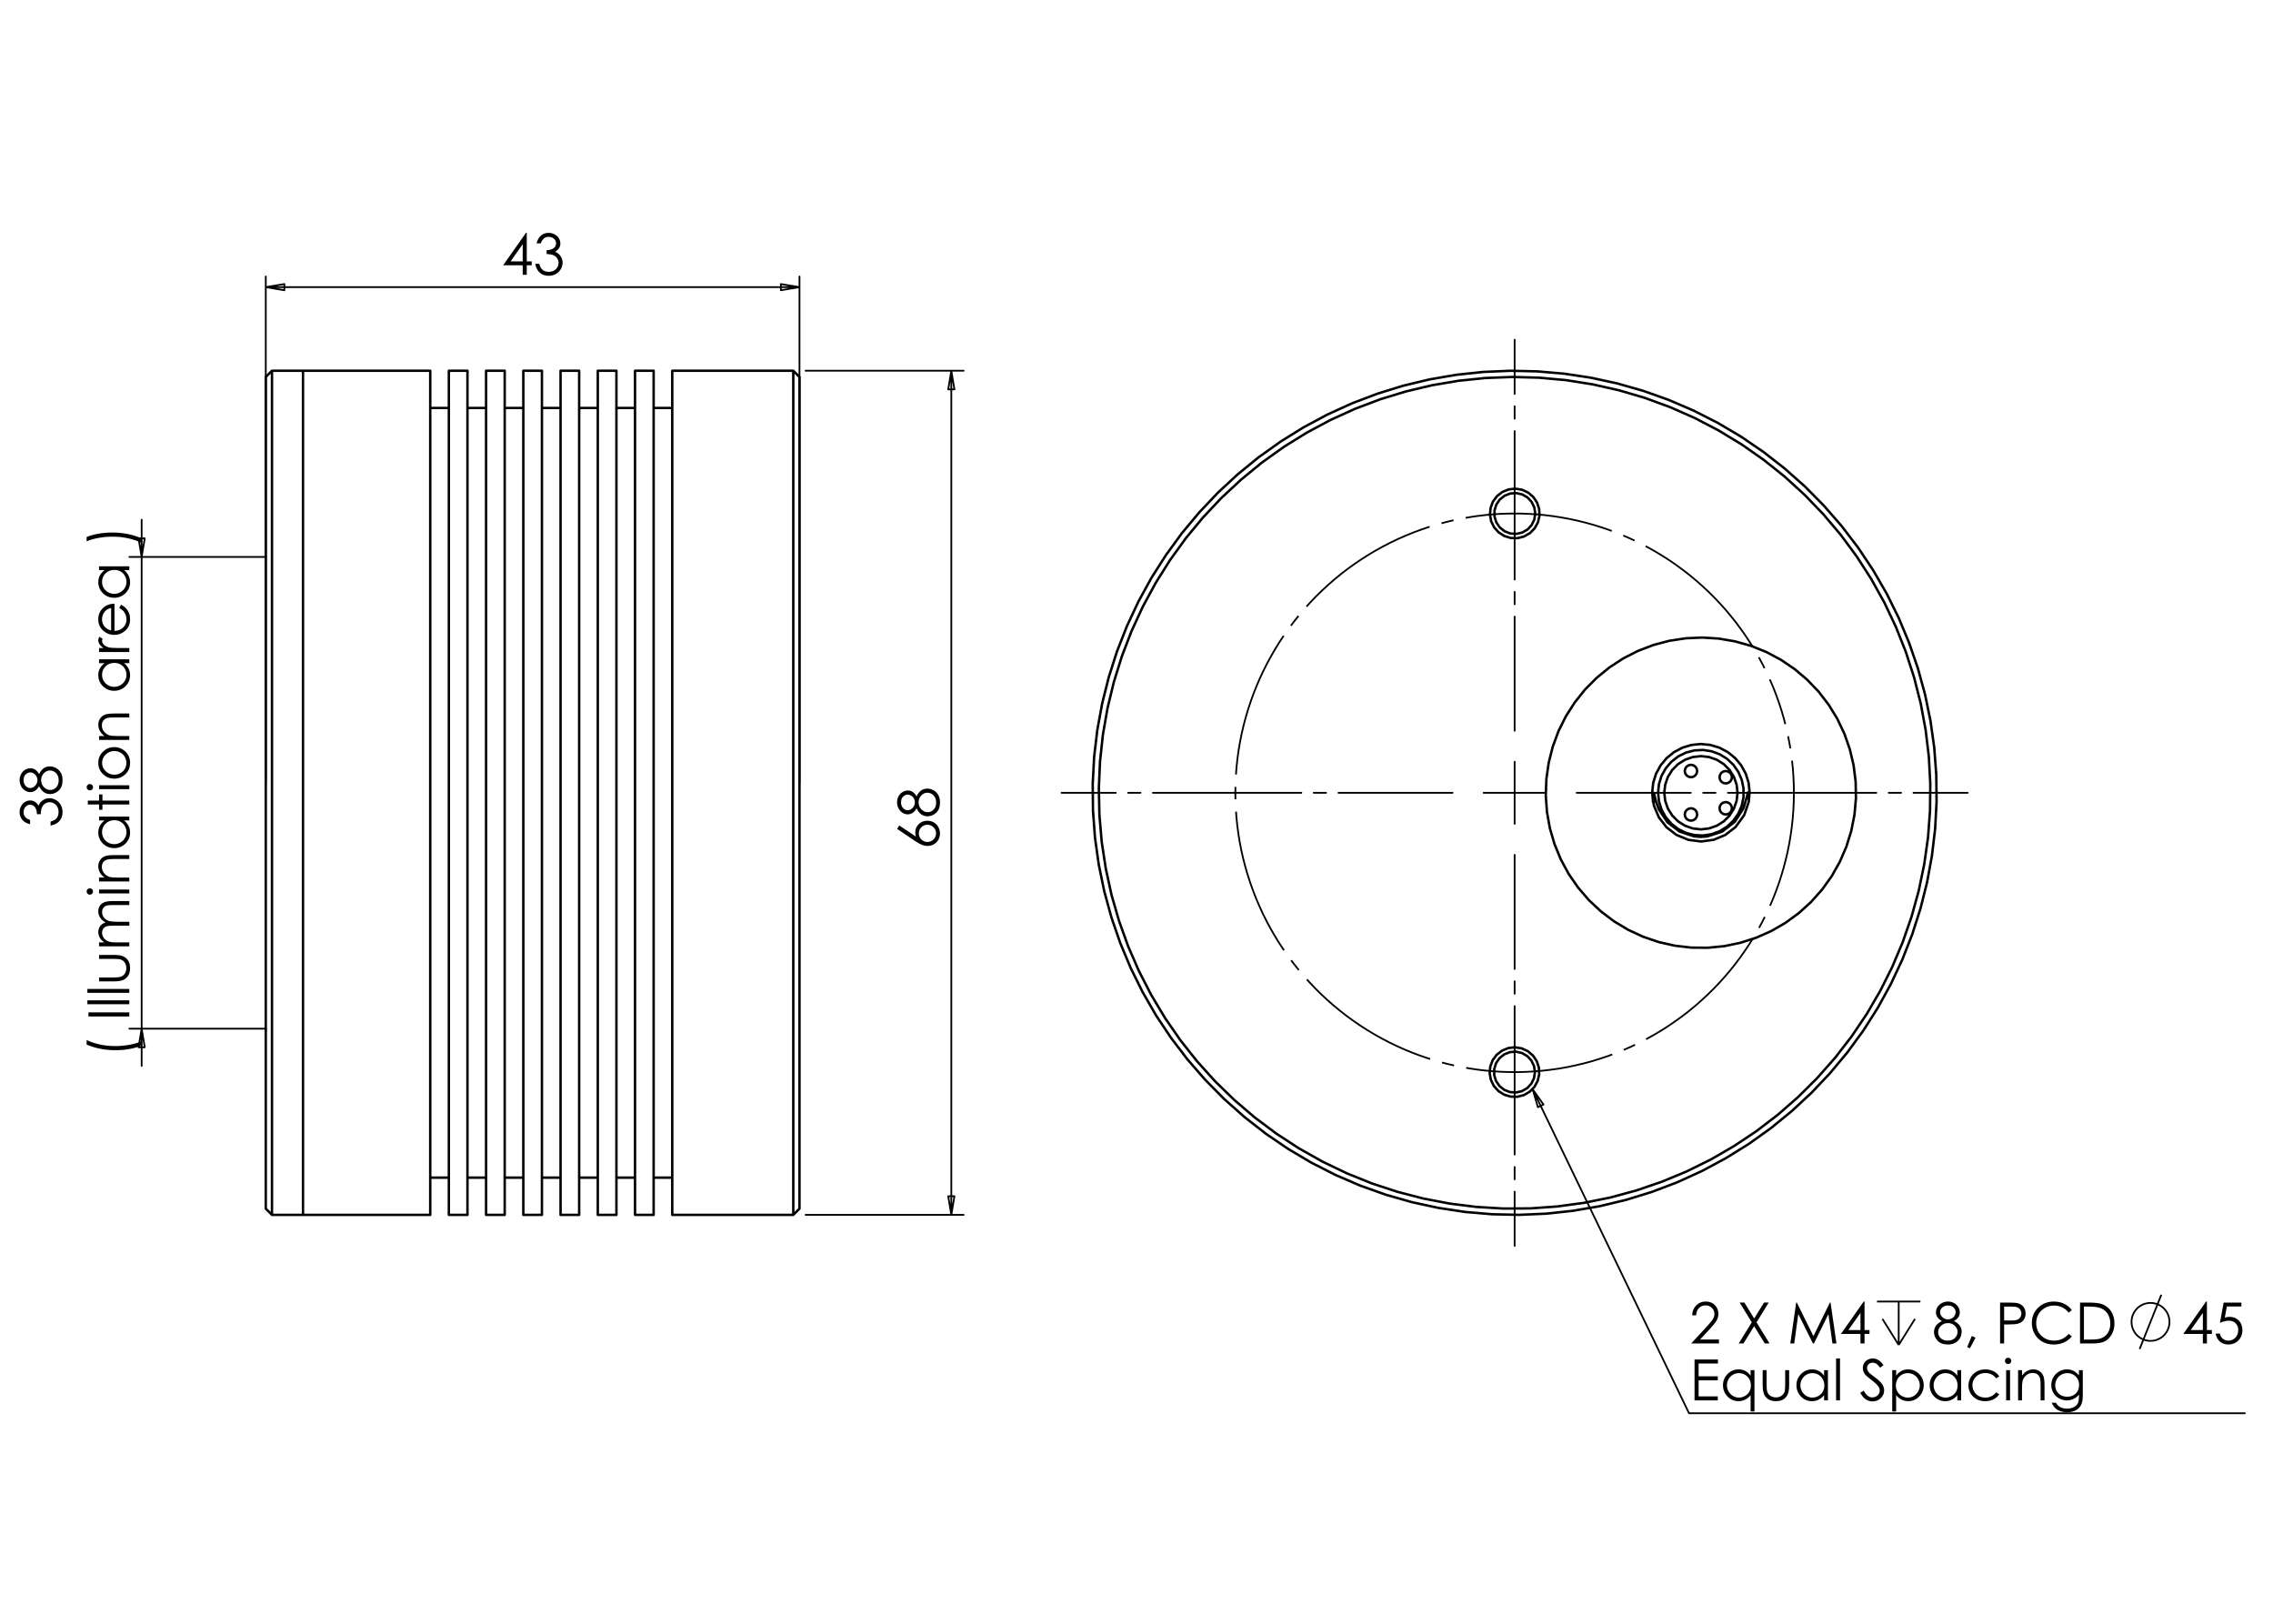 <?xml version="1.0" encoding="utf-8"?>
<!-- Generator: Adobe Illustrator 16.0.0, SVG Export Plug-In . SVG Version: 6.00 Build 0)  -->
<!DOCTYPE svg PUBLIC "-//W3C//DTD SVG 1.1//EN" "http://www.w3.org/Graphics/SVG/1.1/DTD/svg11.dtd">
<svg version="1.1" id="Ebene_1" xmlns="http://www.w3.org/2000/svg" xmlns:xlink="http://www.w3.org/1999/xlink" x="0px" y="0px"
	 width="198.43px" height="141.73px" viewBox="0 0 198.43 141.73" enable-background="new 0 0 198.43 141.73" xml:space="preserve">
<g>
	<path d="M45.914,20.326h0.072v2.49h0.432v0.339h-0.432v0.83h-0.355v-0.83h-1.708L45.914,20.326z M45.631,22.816v-1.5l-1.058,1.5
		H45.631z"/>
	<path d="M47.209,21.243h-0.364c0.067-0.293,0.194-0.52,0.381-0.679c0.188-0.158,0.409-0.238,0.665-0.238
		c0.187,0,0.36,0.044,0.521,0.128s0.286,0.199,0.374,0.343c0.088,0.143,0.133,0.294,0.133,0.451c0,0.307-0.153,0.551-0.459,0.73
		c0.171,0.069,0.312,0.171,0.422,0.306c0.155,0.189,0.233,0.401,0.233,0.636c0,0.201-0.054,0.395-0.161,0.579
		c-0.106,0.184-0.253,0.326-0.437,0.425c-0.185,0.101-0.391,0.151-0.619,0.151c-0.307,0-0.563-0.088-0.77-0.265
		c-0.205-0.178-0.339-0.438-0.402-0.78h0.35c0.061,0.231,0.149,0.398,0.265,0.501c0.147,0.132,0.334,0.197,0.563,0.197
		c0.259,0,0.466-0.077,0.624-0.233c0.157-0.156,0.235-0.337,0.235-0.546c0-0.138-0.039-0.269-0.117-0.391
		c-0.079-0.121-0.184-0.213-0.315-0.274c-0.132-0.061-0.337-0.099-0.613-0.114v-0.327c0.163,0,0.312-0.029,0.446-0.086
		s0.232-0.131,0.292-0.22c0.061-0.088,0.091-0.186,0.091-0.291c0-0.154-0.062-0.289-0.186-0.402c-0.124-0.113-0.28-0.17-0.47-0.17
		c-0.154,0-0.286,0.044-0.397,0.131C47.382,20.89,47.287,21.037,47.209,21.243z"/>
</g>
<g>
	<path d="M2.628,71.58v0.365c-0.294-0.066-0.521-0.193-0.679-0.381s-0.238-0.409-0.238-0.666c0-0.186,0.042-0.36,0.127-0.52
		c0.084-0.162,0.199-0.287,0.343-0.375c0.145-0.087,0.295-0.132,0.452-0.132c0.308,0,0.551,0.153,0.73,0.459
		c0.07-0.172,0.171-0.313,0.306-0.423c0.189-0.154,0.401-0.232,0.636-0.232c0.202,0,0.395,0.053,0.579,0.16
		c0.184,0.107,0.325,0.253,0.426,0.437s0.15,0.391,0.15,0.618c0,0.309-0.088,0.565-0.266,0.771C5.017,71.866,4.757,72,4.414,72.063
		v-0.35c0.231-0.062,0.399-0.15,0.503-0.265c0.13-0.147,0.196-0.335,0.196-0.563c0-0.26-0.078-0.468-0.233-0.625
		c-0.155-0.157-0.337-0.235-0.545-0.235c-0.139,0-0.27,0.04-0.391,0.118c-0.122,0.079-0.213,0.183-0.274,0.315
		s-0.1,0.336-0.114,0.613H3.227c0-0.164-0.028-0.313-0.086-0.447c-0.057-0.134-0.13-0.231-0.219-0.292
		c-0.089-0.061-0.186-0.091-0.292-0.091c-0.155,0-0.289,0.061-0.402,0.186c-0.113,0.123-0.17,0.28-0.17,0.469
		c0,0.154,0.043,0.286,0.13,0.398C2.274,71.408,2.421,71.502,2.628,71.58z"/>
	<path d="M3.412,67.573c0.119-0.242,0.256-0.415,0.41-0.519c0.154-0.104,0.329-0.156,0.524-0.156c0.275,0,0.518,0.09,0.728,0.269
		c0.257,0.22,0.386,0.535,0.386,0.944c0,0.395-0.113,0.694-0.338,0.898c-0.225,0.203-0.474,0.305-0.746,0.305
		c-0.199,0-0.378-0.053-0.538-0.159c-0.159-0.107-0.301-0.285-0.425-0.534c-0.091,0.174-0.204,0.305-0.337,0.393
		c-0.134,0.087-0.279,0.131-0.433,0.131c-0.155,0-0.307-0.047-0.455-0.14c-0.148-0.093-0.265-0.221-0.349-0.386
		c-0.085-0.164-0.127-0.342-0.127-0.534c0-0.186,0.043-0.358,0.129-0.517c0.085-0.159,0.202-0.282,0.349-0.372
		c0.147-0.091,0.302-0.135,0.463-0.135s0.305,0.042,0.432,0.128C3.21,67.275,3.319,67.402,3.412,67.573z M2.058,68.105
		c0,0.197,0.058,0.358,0.173,0.488c0.116,0.128,0.254,0.193,0.414,0.193c0.158,0,0.302-0.07,0.431-0.208
		c0.128-0.138,0.193-0.3,0.193-0.485c0-0.118-0.029-0.23-0.088-0.335c-0.058-0.105-0.138-0.188-0.239-0.248
		c-0.101-0.059-0.203-0.088-0.304-0.088c-0.145,0-0.277,0.059-0.398,0.175C2.119,67.713,2.058,67.884,2.058,68.105z M3.591,68.088
		c0,0.246,0.08,0.452,0.239,0.618c0.16,0.167,0.345,0.25,0.557,0.25c0.131,0,0.255-0.036,0.372-0.107s0.207-0.17,0.27-0.299
		c0.063-0.126,0.094-0.275,0.094-0.443c0-0.26-0.076-0.466-0.23-0.621c-0.154-0.153-0.333-0.23-0.539-0.23
		c-0.199,0-0.375,0.082-0.53,0.244C3.668,67.664,3.591,67.859,3.591,68.088z"/>
</g>
<g>
	<path d="M7.562,91.18v-0.393c0.325,0.158,0.705,0.285,1.138,0.381s0.88,0.143,1.341,0.143c0.427,0,0.839-0.036,1.235-0.108
		c0.396-0.071,0.746-0.17,1.046-0.297v0.374c-0.288,0.12-0.626,0.215-1.017,0.286c-0.39,0.071-0.796,0.106-1.218,0.106
		c-0.454,0-0.897-0.041-1.328-0.126S7.929,91.34,7.562,91.18z"/>
	<path d="M7.719,88.727v-0.357h3.569v0.357H7.719z"/>
	<path d="M7.629,87.659v-0.34h3.659v0.34H7.629z"/>
	<path d="M7.629,86.664v-0.339h3.659v0.339H7.629z"/>
	<path d="M8.648,85.663v-0.34h1.233c0.301,0,0.507-0.017,0.621-0.049c0.162-0.048,0.29-0.142,0.384-0.278
		c0.093-0.137,0.141-0.3,0.141-0.489s-0.046-0.351-0.137-0.482c-0.091-0.132-0.211-0.223-0.36-0.274
		c-0.102-0.033-0.318-0.051-0.647-0.051H8.648v-0.346h1.295c0.364,0,0.639,0.042,0.823,0.127c0.185,0.084,0.329,0.213,0.434,0.383
		c0.104,0.171,0.156,0.385,0.156,0.643s-0.052,0.472-0.156,0.645c-0.104,0.172-0.25,0.3-0.437,0.386
		c-0.187,0.084-0.468,0.127-0.843,0.127H8.648z"/>
	<path d="M8.648,82.601v-0.34h0.456c-0.168-0.118-0.291-0.24-0.369-0.364c-0.104-0.172-0.155-0.353-0.155-0.541
		c0-0.129,0.025-0.251,0.075-0.365c0.051-0.115,0.117-0.209,0.201-0.282c0.083-0.072,0.203-0.136,0.357-0.189
		c-0.207-0.113-0.364-0.254-0.472-0.423c-0.107-0.169-0.161-0.353-0.161-0.548c0-0.182,0.046-0.343,0.138-0.482
		c0.092-0.14,0.221-0.242,0.386-0.311c0.165-0.067,0.413-0.103,0.742-0.103h1.442V79H9.847c-0.283,0-0.477,0.02-0.583,0.061
		c-0.105,0.04-0.191,0.109-0.255,0.206c-0.065,0.098-0.097,0.215-0.097,0.351c0,0.164,0.048,0.314,0.146,0.45
		c0.097,0.137,0.227,0.236,0.388,0.299c0.162,0.063,0.432,0.094,0.811,0.094h1.034v0.34H9.937c-0.318,0-0.535,0.021-0.649,0.06
		c-0.114,0.04-0.206,0.108-0.274,0.207c-0.069,0.1-0.103,0.217-0.103,0.353c0,0.156,0.047,0.303,0.142,0.44
		c0.095,0.137,0.222,0.237,0.382,0.303s0.405,0.099,0.735,0.099h1.119v0.34H8.648z"/>
	<path d="M7.562,77.818c0-0.077,0.027-0.143,0.083-0.197s0.121-0.082,0.199-0.082c0.076,0,0.142,0.027,0.197,0.082
		s0.082,0.12,0.082,0.197c0,0.076-0.027,0.143-0.082,0.197s-0.121,0.082-0.197,0.082c-0.078,0-0.144-0.027-0.199-0.082
		S7.562,77.895,7.562,77.818z M8.648,77.988v-0.34h2.64v0.34H8.648z"/>
	<path d="M8.648,76.942v-0.34h0.473c-0.181-0.135-0.317-0.286-0.406-0.451c-0.09-0.164-0.135-0.345-0.135-0.539
		c0-0.196,0.05-0.372,0.15-0.524c0.101-0.153,0.235-0.266,0.405-0.339c0.17-0.072,0.435-0.109,0.793-0.109h1.359v0.34h-1.259
		c-0.304,0-0.507,0.014-0.609,0.038c-0.175,0.039-0.306,0.114-0.394,0.227c-0.088,0.11-0.132,0.257-0.132,0.437
		c0,0.206,0.068,0.39,0.204,0.552c0.136,0.163,0.304,0.27,0.504,0.322c0.131,0.032,0.371,0.048,0.719,0.048h0.968v0.34H8.648z"/>
	<path d="M8.648,71.282h2.64v0.335h-0.454c0.173,0.143,0.303,0.302,0.391,0.479c0.087,0.179,0.131,0.371,0.131,0.581
		c0,0.375-0.136,0.693-0.406,0.959c-0.271,0.264-0.601,0.396-0.989,0.396c-0.38,0-0.706-0.134-0.976-0.399
		c-0.27-0.268-0.405-0.589-0.405-0.963c0-0.218,0.046-0.414,0.138-0.589c0.092-0.176,0.23-0.33,0.415-0.463H8.648V71.282z
		 M8.908,72.64c0,0.189,0.046,0.363,0.139,0.524c0.093,0.159,0.224,0.287,0.392,0.382s0.346,0.141,0.533,0.141
		c0.186,0,0.364-0.048,0.533-0.142c0.169-0.097,0.301-0.225,0.396-0.385c0.095-0.161,0.142-0.334,0.142-0.518
		c0-0.186-0.047-0.362-0.141-0.529c-0.093-0.165-0.22-0.293-0.38-0.383c-0.161-0.09-0.34-0.135-0.541-0.135
		c-0.306,0-0.561,0.101-0.766,0.301C9.011,72.099,8.908,72.346,8.908,72.64z"/>
	<path d="M7.668,70.222v-0.34h0.98v-0.539h0.294v0.539h2.346v0.34H8.942v0.463H8.648v-0.463H7.668z"/>
	<path d="M7.562,68.716c0-0.077,0.027-0.143,0.083-0.198s0.121-0.082,0.199-0.082c0.076,0,0.142,0.027,0.197,0.082
		s0.082,0.121,0.082,0.198c0,0.076-0.027,0.142-0.082,0.197s-0.121,0.082-0.197,0.082c-0.078,0-0.144-0.027-0.199-0.082
		S7.562,68.792,7.562,68.716z M8.648,68.886v-0.34h2.64v0.34H8.648z"/>
	<path d="M8.581,66.591c0-0.407,0.147-0.744,0.441-1.012c0.269-0.243,0.586-0.365,0.954-0.365c0.369,0,0.691,0.128,0.967,0.386
		c0.276,0.256,0.414,0.586,0.414,0.991s-0.138,0.735-0.414,0.993c-0.275,0.256-0.598,0.385-0.967,0.385
		c-0.365,0-0.683-0.121-0.951-0.365C8.728,67.336,8.581,67,8.581,66.591z M8.913,66.592c0,0.283,0.104,0.525,0.313,0.728
		c0.208,0.203,0.461,0.304,0.757,0.304c0.191,0,0.369-0.046,0.534-0.138c0.165-0.093,0.292-0.218,0.382-0.375
		c0.09-0.157,0.134-0.33,0.134-0.518c0-0.189-0.044-0.362-0.134-0.519c-0.089-0.158-0.217-0.283-0.382-0.375
		c-0.165-0.093-0.343-0.14-0.534-0.14c-0.296,0-0.548,0.102-0.757,0.306C9.018,66.069,8.913,66.311,8.913,66.592z"/>
	<path d="M8.648,64.586v-0.339h0.473c-0.181-0.136-0.317-0.286-0.406-0.452c-0.09-0.165-0.135-0.345-0.135-0.539
		c0-0.196,0.05-0.372,0.15-0.525c0.101-0.153,0.235-0.265,0.405-0.338c0.17-0.072,0.435-0.11,0.793-0.11h1.359v0.34h-1.259
		c-0.304,0-0.507,0.014-0.609,0.039c-0.175,0.039-0.306,0.115-0.394,0.227c-0.088,0.111-0.132,0.256-0.132,0.437
		c0,0.206,0.068,0.39,0.204,0.551c0.136,0.163,0.304,0.27,0.504,0.322c0.131,0.033,0.371,0.049,0.719,0.049h0.968v0.339H8.648z"/>
	<path d="M8.648,57.55h2.64v0.335h-0.454c0.173,0.143,0.303,0.302,0.391,0.479c0.087,0.178,0.131,0.371,0.131,0.581
		c0,0.375-0.136,0.693-0.406,0.958c-0.271,0.264-0.601,0.396-0.989,0.396c-0.38,0-0.706-0.133-0.976-0.399
		c-0.27-0.268-0.405-0.589-0.405-0.963c0-0.218,0.046-0.413,0.138-0.588c0.092-0.175,0.23-0.33,0.415-0.463H8.648V57.55z
		 M8.908,58.908c0,0.189,0.046,0.363,0.139,0.524c0.093,0.159,0.224,0.287,0.392,0.382s0.346,0.141,0.533,0.141
		c0.186,0,0.364-0.047,0.533-0.142c0.169-0.096,0.301-0.224,0.396-0.384s0.142-0.333,0.142-0.518c0-0.186-0.047-0.362-0.141-0.529
		c-0.093-0.166-0.22-0.294-0.38-0.383c-0.161-0.09-0.34-0.134-0.541-0.134c-0.306,0-0.561,0.101-0.766,0.301
		C9.011,58.366,8.908,58.614,8.908,58.908z"/>
	<path d="M8.648,56.914v-0.347h0.386c-0.152-0.103-0.266-0.212-0.341-0.327c-0.075-0.114-0.113-0.234-0.113-0.358
		c0-0.095,0.03-0.194,0.09-0.301l0.286,0.177c-0.03,0.071-0.046,0.131-0.046,0.179c0,0.113,0.046,0.223,0.139,0.329
		c0.093,0.104,0.238,0.184,0.433,0.24c0.15,0.041,0.455,0.062,0.913,0.062h0.893v0.347H8.648z"/>
	<path d="M10.413,53.069l0.15-0.286c0.184,0.093,0.333,0.202,0.446,0.325c0.114,0.123,0.2,0.261,0.259,0.416
		s0.088,0.327,0.088,0.522c0,0.431-0.142,0.767-0.423,1.009c-0.282,0.244-0.602,0.365-0.958,0.365c-0.334,0-0.633-0.102-0.895-0.309
		c-0.333-0.26-0.5-0.61-0.5-1.046c0-0.451,0.171-0.809,0.512-1.078c0.241-0.192,0.542-0.289,0.903-0.292v2.375
		c0.307-0.006,0.558-0.104,0.754-0.294c0.197-0.189,0.294-0.423,0.294-0.702c0-0.134-0.023-0.265-0.07-0.392
		c-0.047-0.127-0.108-0.235-0.186-0.325C10.71,53.27,10.585,53.172,10.413,53.069z M9.701,53.069
		c-0.181,0.045-0.325,0.111-0.434,0.198c-0.108,0.087-0.195,0.202-0.262,0.343c-0.066,0.143-0.099,0.292-0.099,0.449
		c0,0.26,0.083,0.483,0.25,0.668c0.121,0.136,0.303,0.239,0.545,0.309V53.069z"/>
	<path d="M8.648,49.432h2.64v0.334h-0.454c0.173,0.144,0.303,0.303,0.391,0.479c0.087,0.178,0.131,0.371,0.131,0.581
		c0,0.375-0.136,0.693-0.406,0.958c-0.271,0.264-0.601,0.396-0.989,0.396c-0.38,0-0.706-0.133-0.976-0.399
		c-0.27-0.268-0.405-0.588-0.405-0.963c0-0.218,0.046-0.413,0.138-0.589c0.092-0.175,0.23-0.33,0.415-0.463H8.648V49.432z
		 M8.908,50.79c0,0.189,0.046,0.363,0.139,0.524c0.093,0.159,0.224,0.288,0.392,0.382c0.168,0.095,0.346,0.141,0.533,0.141
		c0.186,0,0.364-0.047,0.533-0.142c0.169-0.096,0.301-0.224,0.396-0.385c0.095-0.16,0.142-0.333,0.142-0.518
		c0-0.185-0.047-0.362-0.141-0.529c-0.093-0.166-0.22-0.293-0.38-0.383c-0.161-0.089-0.34-0.134-0.541-0.134
		c-0.306,0-0.561,0.101-0.766,0.301C9.011,50.249,8.908,50.496,8.908,50.79z"/>
	<path d="M12.322,46.976v0.393c-0.325-0.159-0.704-0.288-1.138-0.382c-0.433-0.094-0.88-0.142-1.341-0.142
		c-0.428,0-0.839,0.036-1.236,0.108c-0.396,0.072-0.745,0.17-1.045,0.297v-0.375c0.288-0.121,0.627-0.217,1.018-0.288
		c0.391-0.07,0.797-0.104,1.219-0.104c0.453,0,0.896,0.041,1.327,0.125C11.556,46.695,11.955,46.816,12.322,46.976z"/>
</g>
<g>
	<path d="M78.313,72.352l0.191-0.294l1.46,0.966c-0.044-0.13-0.065-0.252-0.065-0.365c0-0.283,0.103-0.523,0.307-0.721
		c0.205-0.198,0.457-0.296,0.756-0.296c0.206,0,0.391,0.047,0.557,0.143c0.166,0.096,0.297,0.232,0.395,0.407
		c0.098,0.176,0.147,0.365,0.147,0.567c0,0.195-0.047,0.379-0.142,0.545c-0.095,0.168-0.228,0.3-0.399,0.396
		c-0.171,0.094-0.355,0.143-0.551,0.143c-0.146,0-0.298-0.03-0.459-0.088c-0.161-0.061-0.354-0.166-0.581-0.317L78.313,72.352z
		 M80.212,72.743c0,0.208,0.073,0.385,0.22,0.531s0.324,0.221,0.533,0.221c0.207,0,0.383-0.074,0.53-0.221
		c0.146-0.146,0.22-0.323,0.22-0.531s-0.073-0.385-0.22-0.531c-0.147-0.146-0.323-0.22-0.53-0.22c-0.209,0-0.387,0.074-0.533,0.22
		S80.212,72.536,80.212,72.743z"/>
	<path d="M80.014,69.512c0.12-0.242,0.256-0.415,0.41-0.519c0.154-0.103,0.329-0.155,0.524-0.155c0.275,0,0.518,0.089,0.728,0.269
		c0.257,0.22,0.386,0.535,0.386,0.944c0,0.395-0.113,0.694-0.339,0.898c-0.225,0.203-0.474,0.305-0.746,0.305
		c-0.199,0-0.378-0.054-0.538-0.16c-0.159-0.107-0.301-0.285-0.426-0.534c-0.091,0.174-0.203,0.305-0.337,0.393
		c-0.134,0.087-0.279,0.131-0.433,0.131c-0.155,0-0.307-0.047-0.455-0.139c-0.148-0.094-0.265-0.222-0.349-0.386
		c-0.085-0.165-0.127-0.342-0.127-0.534c0-0.185,0.043-0.358,0.128-0.516c0.085-0.159,0.203-0.283,0.349-0.372
		c0.147-0.091,0.302-0.136,0.464-0.136c0.162,0,0.305,0.042,0.432,0.128C79.813,69.214,79.921,69.341,80.014,69.512z M78.659,70.044
		c0,0.196,0.058,0.358,0.174,0.487c0.116,0.128,0.254,0.193,0.414,0.193c0.159,0,0.303-0.069,0.431-0.208s0.193-0.3,0.193-0.485
		c0-0.118-0.029-0.23-0.087-0.334c-0.058-0.106-0.138-0.188-0.239-0.248c-0.101-0.058-0.203-0.088-0.304-0.088
		c-0.144,0-0.277,0.059-0.398,0.176C78.72,69.652,78.659,69.823,78.659,70.044z M80.193,70.027c0,0.246,0.08,0.452,0.239,0.618
		c0.16,0.167,0.345,0.25,0.557,0.25c0.131,0,0.255-0.036,0.372-0.107c0.116-0.071,0.207-0.17,0.269-0.298
		c0.063-0.127,0.095-0.275,0.095-0.443c0-0.26-0.077-0.467-0.23-0.621c-0.154-0.153-0.333-0.23-0.539-0.23
		c-0.199,0-0.375,0.082-0.53,0.244C80.27,69.603,80.193,69.798,80.193,70.027z"/>
</g>
<g>
	<path d="M148.066,114.816h-0.343c0.01-0.353,0.127-0.642,0.354-0.868c0.226-0.227,0.504-0.339,0.836-0.339
		c0.327,0,0.593,0.106,0.797,0.318c0.201,0.211,0.304,0.461,0.304,0.75c0,0.201-0.048,0.392-0.145,0.568
		c-0.097,0.179-0.285,0.417-0.565,0.721l-0.888,0.957h1.647v0.345h-2.424l1.363-1.474c0.276-0.296,0.455-0.517,0.539-0.659
		c0.083-0.144,0.126-0.295,0.126-0.453c0-0.201-0.075-0.373-0.226-0.519c-0.149-0.145-0.332-0.218-0.549-0.218
		c-0.229,0-0.418,0.077-0.57,0.229C148.173,114.327,148.087,114.541,148.066,114.816z"/>
	<path d="M151.866,113.7h0.417l0.854,1.389l0.859-1.389h0.412l-1.065,1.725l1.136,1.844h-0.417l-0.928-1.506l-0.928,1.506h-0.418
		l1.14-1.843L151.866,113.7z"/>
	<path d="M156.292,117.269l0.511-3.568h0.057l1.451,2.928l1.436-2.928h0.058l0.514,3.568h-0.35l-0.352-2.552l-1.262,2.552h-0.091
		l-1.277-2.572l-0.351,2.572H156.292z"/>
	<path d="M162.7,113.609h0.072v2.489h0.431v0.34h-0.431v0.83h-0.354v-0.83h-1.707L162.7,113.609z M162.418,116.099V114.6
		l-1.057,1.499H162.418z"/>
</g>
<path fill="none" stroke="#000000" stroke-width="0.153" stroke-miterlimit="10" d="M167.175,115.126l-1.421,2.274 M164.333,115.126
	l1.421,2.274 M165.754,113.61v3.79 M163.86,113.61h3.789"/>
<g>
	<path d="M170.577,115.312c0.241,0.12,0.413,0.256,0.518,0.41c0.104,0.153,0.156,0.328,0.156,0.524c0,0.274-0.089,0.518-0.269,0.728
		c-0.22,0.258-0.535,0.386-0.943,0.386c-0.396,0-0.694-0.113-0.898-0.339c-0.204-0.225-0.306-0.474-0.306-0.746
		c0-0.198,0.055-0.377,0.16-0.536c0.107-0.159,0.285-0.303,0.534-0.427c-0.174-0.09-0.306-0.203-0.394-0.338
		c-0.087-0.134-0.13-0.277-0.13-0.432c0-0.155,0.046-0.306,0.139-0.454c0.094-0.148,0.222-0.265,0.386-0.35s0.343-0.128,0.533-0.128
		c0.185,0,0.356,0.043,0.516,0.129s0.283,0.202,0.372,0.35c0.09,0.147,0.136,0.302,0.136,0.463c0,0.162-0.043,0.307-0.128,0.433
		C170.874,115.109,170.746,115.219,170.577,115.312z M170.062,115.491c-0.246,0-0.451,0.08-0.617,0.239s-0.25,0.345-0.25,0.557
		c0,0.132,0.036,0.255,0.106,0.372c0.071,0.115,0.171,0.205,0.298,0.269s0.275,0.095,0.443,0.095c0.26,0,0.467-0.077,0.619-0.23
		c0.154-0.154,0.231-0.334,0.231-0.539c0-0.199-0.082-0.376-0.243-0.53C170.487,115.568,170.291,115.491,170.062,115.491z
		 M170.044,113.957c-0.196,0-0.357,0.059-0.487,0.175c-0.128,0.115-0.191,0.252-0.191,0.413c0,0.159,0.068,0.302,0.206,0.431
		c0.14,0.129,0.302,0.192,0.485,0.192c0.118,0,0.23-0.028,0.336-0.087c0.104-0.059,0.187-0.139,0.247-0.239
		c0.058-0.101,0.088-0.202,0.088-0.305c0-0.143-0.059-0.276-0.176-0.398C170.436,114.019,170.266,113.957,170.044,113.957z"/>
	<path d="M172.138,116.614l0.325,0.155l-0.491,0.917l-0.24-0.101L172.138,116.614z"/>
	<path d="M174.604,113.701h0.709c0.408,0,0.684,0.018,0.826,0.052c0.203,0.052,0.37,0.154,0.499,0.311s0.193,0.352,0.193,0.588
		c0,0.238-0.063,0.435-0.189,0.589c-0.124,0.154-0.299,0.258-0.52,0.312c-0.162,0.039-0.466,0.058-0.909,0.058h-0.254v1.66h-0.355
		V113.701z M174.959,114.05v1.21l0.605,0.008c0.243,0,0.422-0.022,0.535-0.066s0.201-0.116,0.266-0.215
		c0.065-0.1,0.098-0.21,0.098-0.333c0-0.12-0.032-0.229-0.098-0.329c-0.064-0.1-0.149-0.169-0.255-0.211
		c-0.105-0.043-0.28-0.063-0.521-0.063H174.959z"/>
	<path d="M180.867,114.363l-0.281,0.215c-0.154-0.201-0.341-0.354-0.559-0.459s-0.456-0.157-0.717-0.157
		c-0.285,0-0.549,0.068-0.79,0.206c-0.244,0.137-0.431,0.319-0.564,0.551c-0.134,0.23-0.199,0.489-0.199,0.777
		c0,0.435,0.149,0.798,0.446,1.089c0.299,0.292,0.676,0.438,1.129,0.438c0.5,0,0.918-0.195,1.254-0.588l0.281,0.214
		c-0.177,0.227-0.399,0.402-0.665,0.525s-0.564,0.186-0.892,0.186c-0.623,0-1.116-0.208-1.477-0.623
		c-0.303-0.352-0.453-0.775-0.453-1.272c0-0.522,0.182-0.962,0.549-1.318c0.366-0.356,0.825-0.535,1.376-0.535
		c0.332,0,0.634,0.065,0.902,0.197S180.695,114.125,180.867,114.363z"/>
	<path d="M181.584,117.27v-3.568h0.739c0.532,0,0.921,0.042,1.162,0.128c0.346,0.121,0.616,0.331,0.812,0.631
		c0.194,0.299,0.291,0.656,0.291,1.07c0,0.357-0.077,0.672-0.231,0.943c-0.154,0.272-0.354,0.473-0.601,0.602
		c-0.248,0.13-0.593,0.194-1.037,0.194H181.584z M181.925,116.933h0.413c0.493,0,0.834-0.031,1.025-0.092
		c0.27-0.088,0.48-0.245,0.634-0.472c0.153-0.228,0.23-0.506,0.23-0.833c0-0.345-0.084-0.638-0.251-0.883
		c-0.165-0.244-0.397-0.411-0.695-0.502c-0.224-0.067-0.591-0.102-1.104-0.102h-0.253V116.933z"/>
</g>
<path fill="none" stroke="#000000" stroke-width="0.153" stroke-miterlimit="10" d="M186.788,117.756l1.894-4.738 M189.394,115.387
	l-0.011-0.191l-0.034-0.189l-0.055-0.187l-0.076-0.177l-0.097-0.166l-0.116-0.154l-0.132-0.143l-0.146-0.121l-0.162-0.107
	l-0.173-0.087l-0.181-0.065l-0.187-0.044l-0.193-0.022h-0.192l-0.191,0.022l-0.188,0.044l-0.181,0.065l-0.173,0.087l-0.16,0.107
	l-0.147,0.121l-0.133,0.143l-0.116,0.154l-0.096,0.166l-0.076,0.177l-0.055,0.187l-0.034,0.189l-0.01,0.191l0.01,0.192l0.034,0.191
	l0.055,0.184l0.076,0.177l0.096,0.167l0.116,0.154l0.133,0.142l0.147,0.125l0.16,0.104l0.173,0.087l0.181,0.067l0.188,0.045
	l0.191,0.02h0.192l0.193-0.02l0.187-0.045l0.181-0.067l0.173-0.087l0.162-0.104l0.146-0.125l0.132-0.142l0.116-0.154l0.097-0.167
	l0.076-0.177l0.055-0.184l0.034-0.191L189.394,115.387"/>
<g>
	<path d="M192.589,113.61h0.072v2.489h0.432v0.34h-0.432v0.83h-0.354v-0.83h-1.709L192.589,113.61z M192.307,116.1v-1.499
		l-1.058,1.499H192.307z"/>
	<path d="M195.671,113.701v0.34h-1.269l-0.179,0.973c0.154-0.046,0.294-0.068,0.418-0.068c0.326,0,0.594,0.108,0.805,0.326
		s0.316,0.496,0.316,0.836c0,0.234-0.053,0.449-0.162,0.646c-0.108,0.195-0.256,0.347-0.44,0.449
		c-0.186,0.104-0.398,0.157-0.643,0.157c-0.289,0-0.534-0.089-0.732-0.265c-0.199-0.179-0.317-0.407-0.357-0.688h0.367
		c0.027,0.137,0.073,0.249,0.139,0.335c0.066,0.086,0.153,0.154,0.263,0.207s0.225,0.079,0.344,0.079
		c0.234,0,0.436-0.089,0.604-0.267c0.167-0.178,0.252-0.399,0.252-0.667c0-0.24-0.076-0.436-0.229-0.586s-0.354-0.226-0.608-0.226
		c-0.211,0-0.465,0.063-0.765,0.192l0.329-1.773H195.671z"/>
</g>
<g>
	<path d="M147.93,118.671h2.045v0.349h-1.688v1.118h1.674v0.35h-1.674v1.402h1.674v0.35h-2.03V118.671z"/>
	<path d="M153.163,119.599v3.606h-0.335v-1.42c-0.142,0.173-0.303,0.304-0.479,0.391c-0.178,0.089-0.37,0.132-0.581,0.132
		c-0.373,0-0.692-0.136-0.958-0.406c-0.264-0.271-0.396-0.602-0.396-0.989c0-0.38,0.133-0.704,0.4-0.976
		c0.267-0.271,0.588-0.404,0.964-0.404c0.216,0,0.413,0.046,0.587,0.138c0.177,0.092,0.331,0.23,0.463,0.414v-0.485H153.163z
		 M151.806,119.859c-0.189,0-0.364,0.046-0.523,0.139c-0.16,0.094-0.288,0.225-0.383,0.393s-0.142,0.346-0.142,0.532
		c0,0.186,0.048,0.363,0.145,0.534c0.094,0.169,0.223,0.301,0.383,0.396c0.162,0.095,0.333,0.142,0.518,0.142
		c0.187,0,0.362-0.047,0.527-0.141c0.167-0.093,0.297-0.22,0.386-0.381c0.09-0.159,0.135-0.339,0.135-0.54
		c0-0.305-0.103-0.561-0.303-0.767C152.348,119.963,152.099,119.859,151.806,119.859z"/>
	<path d="M153.881,119.599h0.34v1.233c0,0.302,0.016,0.508,0.048,0.621c0.049,0.162,0.143,0.29,0.279,0.383
		c0.137,0.095,0.3,0.141,0.49,0.141c0.189,0,0.35-0.044,0.481-0.137c0.132-0.091,0.223-0.211,0.272-0.359
		c0.035-0.102,0.053-0.318,0.053-0.648v-1.233h0.346v1.297c0,0.363-0.043,0.639-0.127,0.822c-0.085,0.185-0.213,0.329-0.384,0.434
		c-0.17,0.104-0.384,0.156-0.642,0.156c-0.257,0-0.472-0.052-0.645-0.156c-0.172-0.104-0.302-0.25-0.386-0.437
		c-0.085-0.188-0.127-0.469-0.127-0.844V119.599z"/>
	<path d="M159.576,119.599v2.641h-0.335v-0.454c-0.142,0.173-0.303,0.304-0.479,0.391c-0.178,0.089-0.37,0.132-0.581,0.132
		c-0.373,0-0.692-0.136-0.958-0.406c-0.264-0.271-0.396-0.602-0.396-0.989c0-0.38,0.133-0.704,0.4-0.976
		c0.267-0.271,0.588-0.404,0.964-0.404c0.216,0,0.413,0.046,0.587,0.138c0.177,0.092,0.331,0.23,0.463,0.414v-0.485H159.576z
		 M158.219,119.859c-0.189,0-0.363,0.046-0.522,0.139c-0.162,0.094-0.289,0.225-0.384,0.393s-0.142,0.346-0.142,0.532
		c0,0.186,0.049,0.363,0.145,0.534c0.094,0.169,0.223,0.301,0.383,0.396c0.162,0.095,0.334,0.142,0.518,0.142
		c0.187,0,0.362-0.047,0.527-0.141c0.167-0.093,0.297-0.22,0.386-0.381c0.09-0.159,0.135-0.339,0.135-0.54
		c0-0.305-0.102-0.561-0.303-0.767C158.761,119.963,158.512,119.859,158.219,119.859z"/>
	<path d="M160.289,118.58h0.341v3.659h-0.341V118.58z"/>
	<path d="M162.396,121.575l0.304-0.183c0.214,0.393,0.461,0.589,0.74,0.589c0.121,0,0.233-0.027,0.338-0.083
		s0.186-0.131,0.241-0.224c0.055-0.095,0.082-0.194,0.082-0.299c0-0.119-0.041-0.237-0.122-0.353
		c-0.112-0.157-0.316-0.35-0.612-0.572c-0.296-0.225-0.482-0.387-0.555-0.487c-0.127-0.168-0.189-0.352-0.189-0.547
		c0-0.155,0.037-0.296,0.112-0.424c0.074-0.128,0.179-0.229,0.313-0.303c0.136-0.073,0.282-0.11,0.44-0.11
		c0.169,0,0.326,0.042,0.473,0.126c0.146,0.083,0.302,0.236,0.465,0.459l-0.292,0.222c-0.134-0.179-0.248-0.295-0.343-0.353
		c-0.095-0.056-0.198-0.085-0.311-0.085c-0.144,0-0.261,0.044-0.353,0.131c-0.091,0.087-0.138,0.195-0.138,0.322
		c0,0.078,0.018,0.153,0.05,0.227c0.033,0.072,0.091,0.151,0.177,0.237c0.048,0.045,0.2,0.165,0.461,0.357
		c0.309,0.228,0.521,0.431,0.636,0.608c0.115,0.178,0.173,0.357,0.173,0.536c0,0.259-0.1,0.484-0.296,0.675
		c-0.195,0.19-0.436,0.286-0.717,0.286c-0.217,0-0.413-0.058-0.59-0.173C162.709,122.04,162.546,121.847,162.396,121.575z"/>
	<path d="M165.19,119.599h0.34v0.485c0.134-0.184,0.288-0.322,0.463-0.414c0.174-0.092,0.369-0.138,0.585-0.138
		c0.374,0,0.695,0.134,0.962,0.404c0.267,0.271,0.399,0.596,0.399,0.976c0,0.388-0.133,0.718-0.396,0.989
		c-0.264,0.271-0.582,0.406-0.955,0.406c-0.212,0-0.403-0.043-0.58-0.132c-0.177-0.087-0.336-0.218-0.478-0.391v1.42h-0.34V119.599z
		 M166.549,119.859c-0.293,0-0.541,0.104-0.741,0.307c-0.2,0.206-0.303,0.462-0.303,0.767c0,0.201,0.045,0.381,0.135,0.54
		c0.09,0.161,0.219,0.288,0.386,0.381c0.167,0.094,0.344,0.141,0.528,0.141c0.184,0,0.355-0.047,0.515-0.142
		c0.161-0.095,0.288-0.227,0.384-0.396c0.096-0.171,0.144-0.349,0.144-0.534c0-0.187-0.048-0.364-0.142-0.532
		c-0.095-0.168-0.222-0.299-0.381-0.393C166.912,119.905,166.738,119.859,166.549,119.859z"/>
	<path d="M171.205,119.599v2.641h-0.334v-0.454c-0.143,0.173-0.303,0.304-0.479,0.391c-0.178,0.089-0.371,0.132-0.581,0.132
		c-0.373,0-0.693-0.136-0.958-0.406c-0.264-0.271-0.396-0.602-0.396-0.989c0-0.38,0.133-0.704,0.4-0.976
		c0.267-0.271,0.587-0.404,0.963-0.404c0.217,0,0.413,0.046,0.588,0.138c0.176,0.092,0.33,0.23,0.463,0.414v-0.485H171.205z
		 M169.848,119.859c-0.189,0-0.363,0.046-0.522,0.139c-0.162,0.094-0.289,0.225-0.383,0.393c-0.095,0.168-0.143,0.346-0.143,0.532
		c0,0.186,0.049,0.363,0.145,0.534c0.095,0.169,0.223,0.301,0.384,0.396s0.333,0.142,0.518,0.142c0.187,0,0.361-0.047,0.527-0.141
		c0.167-0.093,0.296-0.22,0.386-0.381c0.09-0.159,0.134-0.339,0.134-0.54c0-0.305-0.102-0.561-0.302-0.767
		C170.391,119.963,170.142,119.859,169.848,119.859z"/>
	<path d="M174.531,120.147l-0.269,0.168c-0.232-0.31-0.55-0.464-0.953-0.464c-0.321,0-0.587,0.104-0.8,0.312
		c-0.213,0.206-0.32,0.458-0.32,0.753c0,0.192,0.05,0.373,0.147,0.543s0.232,0.302,0.402,0.395c0.171,0.094,0.361,0.141,0.572,0.141
		c0.389,0,0.705-0.154,0.951-0.463l0.269,0.177c-0.126,0.19-0.295,0.337-0.508,0.442c-0.213,0.104-0.455,0.157-0.727,0.157
		c-0.418,0-0.764-0.133-1.037-0.397c-0.276-0.266-0.414-0.589-0.414-0.969c0-0.256,0.065-0.492,0.193-0.713
		c0.128-0.219,0.305-0.39,0.53-0.513c0.225-0.123,0.477-0.184,0.755-0.184c0.175,0,0.344,0.025,0.506,0.079
		c0.161,0.054,0.301,0.123,0.413,0.209C174.357,119.906,174.453,120.016,174.531,120.147z"/>
	<path d="M175.303,118.513c0.077,0,0.144,0.027,0.198,0.082s0.082,0.122,0.082,0.199c0,0.076-0.027,0.142-0.082,0.196
		s-0.121,0.082-0.198,0.082c-0.076,0-0.142-0.027-0.196-0.082s-0.082-0.12-0.082-0.196c0-0.077,0.027-0.145,0.082-0.199
		S175.227,118.513,175.303,118.513z M175.134,119.599h0.341v2.641h-0.341V119.599z"/>
	<path d="M176.179,119.599h0.341v0.475c0.136-0.182,0.286-0.317,0.451-0.407c0.165-0.089,0.346-0.134,0.54-0.134
		c0.196,0,0.37,0.05,0.524,0.15c0.152,0.1,0.266,0.235,0.339,0.404c0.072,0.17,0.109,0.435,0.109,0.794v1.358h-0.341v-1.259
		c0-0.304-0.013-0.508-0.037-0.61c-0.04-0.174-0.115-0.306-0.227-0.393c-0.112-0.089-0.258-0.134-0.438-0.134
		c-0.205,0-0.389,0.069-0.552,0.204c-0.163,0.136-0.271,0.306-0.322,0.506c-0.032,0.131-0.048,0.369-0.048,0.718v0.968h-0.341
		V119.599z"/>
	<path d="M181.487,119.599h0.338v2.104c0,0.371-0.032,0.641-0.097,0.813c-0.088,0.243-0.244,0.43-0.463,0.562
		c-0.221,0.131-0.485,0.196-0.794,0.196c-0.227,0-0.431-0.032-0.609-0.097c-0.181-0.063-0.327-0.149-0.44-0.258
		s-0.218-0.265-0.313-0.473h0.368c0.102,0.174,0.231,0.304,0.39,0.388c0.157,0.084,0.355,0.126,0.591,0.126
		c0.231,0,0.427-0.044,0.586-0.13c0.16-0.085,0.272-0.193,0.342-0.324c0.067-0.131,0.103-0.342,0.103-0.632v-0.138
		c-0.13,0.162-0.285,0.287-0.471,0.374c-0.184,0.086-0.379,0.129-0.587,0.129c-0.243,0-0.471-0.06-0.685-0.181
		c-0.214-0.12-0.38-0.282-0.495-0.486c-0.117-0.204-0.176-0.428-0.176-0.672c0-0.245,0.062-0.473,0.184-0.683
		c0.12-0.212,0.288-0.379,0.502-0.502c0.216-0.123,0.44-0.184,0.68-0.184c0.198,0,0.382,0.041,0.553,0.122
		c0.172,0.082,0.336,0.216,0.495,0.404V119.599z M180.484,119.859c-0.191,0-0.371,0.046-0.536,0.139
		c-0.166,0.094-0.295,0.222-0.389,0.386c-0.093,0.165-0.141,0.343-0.141,0.533c0,0.29,0.098,0.528,0.291,0.718
		c0.194,0.19,0.445,0.285,0.754,0.285c0.314,0,0.564-0.095,0.755-0.282c0.188-0.188,0.284-0.435,0.284-0.739
		c0-0.199-0.043-0.377-0.13-0.533c-0.088-0.156-0.212-0.279-0.371-0.37C180.84,119.904,180.668,119.859,180.484,119.859z"/>
</g>
<polyline fill="none" stroke="#000000" stroke-width="0.153" stroke-miterlimit="10" stroke-dasharray="12.96,1.08,1.08,1.08" stroke-dashoffset="10" points="
	155.539,62.075 155.314,61.381 155.071,60.694 154.807,60.013 154.521,59.342 154.217,58.679 153.892,58.027 153.547,57.384 
	153.184,56.75 152.803,56.128 152.402,55.52 151.984,54.921 151.549,54.336 151.095,53.767 150.626,53.208 150.138,52.666 
	149.635,52.137 149.116,51.623 148.584,51.126 148.035,50.645 147.473,50.179 146.896,49.732 146.308,49.302 145.706,48.89 
	145.092,48.495 144.469,48.12 143.832,47.763 143.185,47.424 142.529,47.107 141.863,46.81 141.188,46.53 140.507,46.273 
	139.816,46.035 139.121,45.818 138.416,45.623 137.71,45.448 136.995,45.294 136.278,45.164 135.557,45.053 134.834,44.963 
	134.107,44.896 133.38,44.851 132.65,44.826 131.921,44.825 131.192,44.845 130.463,44.886 129.737,44.951 129.012,45.035 
	128.29,45.143 127.572,45.272 126.859,45.421 126.15,45.593 125.445,45.784 124.749,45.997 124.059,46.232 123.374,46.486 
	122.698,46.761 122.031,47.056 121.374,47.371 120.725,47.706 120.086,48.059 119.461,48.431 118.845,48.823 118.241,49.232 
	117.648,49.659 117.071,50.104 116.507,50.565 115.956,51.044 115.422,51.54 114.898,52.049 114.395,52.576 113.903,53.116 
	113.432,53.672 112.976,54.242 112.537,54.824 112.115,55.419 111.711,56.026 111.326,56.646 110.962,57.277 110.613,57.919 
	110.285,58.57 109.977,59.232 109.69,59.901 109.42,60.579 109.173,61.266 108.946,61.959 108.739,62.659 108.554,63.364 
	108.39,64.075 108.247,64.79 108.126,65.509 108.026,66.231 107.948,66.958 107.891,67.685 107.857,68.414 107.844,69.142 
	107.854,69.872 107.886,70.601 107.938,71.328 108.013,72.053 108.107,72.776 108.225,73.496 108.363,74.213 108.525,74.925 
	108.707,75.631 108.909,76.33 109.134,77.024 109.379,77.714 109.643,78.394 109.928,79.063 110.232,79.728 110.557,80.38 
	110.9,81.021 111.265,81.656 111.646,82.278 112.047,82.886 112.465,83.482 112.901,84.067 113.355,84.64 113.825,85.197 
	114.312,85.742 114.814,86.271 115.332,86.783 115.867,87.28 116.414,87.761 116.977,88.227 117.552,88.674 118.142,89.104 
	118.742,89.518 119.356,89.911 119.981,90.287 120.618,90.643 121.265,90.981 121.922,91.3 122.586,91.599 123.261,91.877 
	123.943,92.133 124.633,92.372 125.33,92.589 126.031,92.785 126.74,92.96 127.454,93.111 128.171,93.243 128.892,93.355 
	129.616,93.442 130.344,93.51 131.07,93.557 131.799,93.579 132.528,93.582 133.258,93.562 133.986,93.52 134.713,93.455 
	135.438,93.37 136.159,93.266 136.876,93.136 137.59,92.984 138.3,92.815 139.004,92.624 139.7,92.409 140.393,92.176 
	141.074,91.919 141.75,91.646 142.418,91.35 143.076,91.036 143.725,90.7 144.361,90.349 144.989,89.976 145.604,89.582 
	146.208,89.174 146.801,88.746 147.378,88.304 147.943,87.841 148.493,87.36 149.028,86.867 149.549,86.357 150.056,85.83 
	150.545,85.29 151.018,84.734 151.475,84.165 151.912,83.582 152.333,82.987 152.737,82.38 153.122,81.761 153.49,81.129 
	153.836,80.486 154.164,79.837 154.472,79.175 154.762,78.506 155.028,77.826 155.277,77.142 155.503,76.447 155.71,75.748 
	155.895,75.041 156.059,74.332 156.203,73.618 156.322,72.896 156.424,72.175 156.501,71.45 156.558,70.722 156.592,69.993 
	156.604,69.265 156.596,68.534 156.564,67.806 156.514,67.079 156.438,66.353 156.341,65.63 156.224,64.911 156.084,64.194 
	155.924,63.482 155.742,62.775 155.539,62.075 "/>
<line fill="none" stroke="#000000" stroke-width="0.153" stroke-linecap="round" stroke-linejoin="round" stroke-miterlimit="10" stroke-dasharray="12.96,1.08,1.08,1.08" stroke-dashoffset="3" x1="132.225" y1="63.786" x2="132.225" y2="29.654"/>
<line fill="none" stroke="#000000" stroke-width="0.153" stroke-linecap="round" stroke-linejoin="round" stroke-miterlimit="10" stroke-dasharray="12.96,1.08,1.08,1.08" stroke-dashoffset="3" x1="126.807" y1="69.204" x2="92.675" y2="69.204"/>
<line fill="none" stroke="#000000" stroke-width="0.153" stroke-linecap="round" stroke-linejoin="round" stroke-miterlimit="10" stroke-dasharray="12.96,1.08,1.08,1.08" stroke-dashoffset="3" x1="132.225" y1="74.621" x2="132.225" y2="108.752"/>
<line fill="none" stroke="#000000" stroke-width="0.153" stroke-linecap="round" stroke-linejoin="round" stroke-miterlimit="10" stroke-dasharray="12.96,1.08,1.08,1.08" stroke-dashoffset="3" x1="137.643" y1="69.204" x2="171.774" y2="69.204"/>
<path fill="none" stroke="#000000" stroke-width="0.153" stroke-linecap="round" stroke-linejoin="round" stroke-miterlimit="10" d="
	M132.225,69.204h2.709 M132.225,69.204v2.709 M132.225,69.204h-2.709 M132.225,69.204v-2.709"/>
<path fill="none" stroke="#000000" stroke-width="0.153" stroke-linecap="round" stroke-linejoin="round" stroke-miterlimit="10" d="
	M134.256,96.647l-0.463-1.58 M134.743,96.414l-0.487,0.233 M133.793,95.067l0.95,1.347 M147.45,123.363l-13.657-28.296
	 M195.97,123.363h-48.52 M147.45,123.363h48.52 M195.97,123.363h-48.52 M147.45,123.363h48.52 M195.97,123.363h-48.52
	 M147.45,123.363h48.52"/>
<path fill="none" stroke="#000000" stroke-width="0.153" stroke-linecap="round" stroke-linejoin="round" stroke-miterlimit="10" d="
	M83.321,104.417l-0.271,1.628 M82.779,104.417h0.542 M83.049,106.045l-0.27-1.628 M82.779,33.988l0.27-1.626 M83.321,33.988h-0.542
	 M83.049,32.362l0.271,1.626 M83.049,32.362v73.683 M70.326,106.045h13.798 M70.326,32.362h13.798 M12.094,91.417l0.272-1.626
	 M12.637,91.417h-0.543 M12.366,89.791l0.271,1.626 M12.637,46.99l-0.271,1.625 M12.094,46.99h0.543 M12.366,48.615l-0.272-1.625
	 M12.366,89.791v3.251 M12.366,48.615v41.176 M12.366,48.615v-3.25 M23.211,89.791H11.293 M23.211,48.615H11.293"/>
<path fill="none" stroke="#000000" stroke-width="0.153" stroke-linecap="round" stroke-linejoin="round" stroke-miterlimit="10" d="
	M68.168,24.794l1.626,0.271 M68.168,25.336v-0.542 M69.794,25.065l-1.626,0.271 M24.827,25.336l-1.625-0.271 M24.827,24.794v0.542
	 M23.202,25.065l1.625-0.271 M23.202,25.065h46.593 M69.794,68.328V24.136 M23.202,68.328V24.136"/>
<path fill="none" stroke="#000000" stroke-width="0.213" stroke-linecap="round" stroke-linejoin="round" stroke-miterlimit="10" d="
	M69.794,32.903L69.794,32.903v0.089v0.242v0.392v0.54v0.688v0.833v0.972v1.108 M69.794,37.767v1.241v1.368v1.488v1.603v1.712v1.812
	v1.905v1.989v2.068v2.134v2.195v2.245v2.285v2.315v2.338v2.348v2.351v2.341v2.325v2.297v2.26v2.21v2.157v2.088v2.019v1.934v1.844
	v1.745v1.64v1.528v1.408v1.284v1.152v1.018v0.879v0.736v0.59v0.443v0.291v0.14v0.012 M58.687,106.045v-0.053v-0.204v-0.351v-0.5
	v-0.647v-0.794v-0.931v-1.07v-1.201v-1.332v-1.453V95.94v-1.68v-1.781v-1.877v-1.966v-2.046v-2.115v-2.18v-2.232v-2.279v-2.313
	v-2.339v-2.355v-2.362v-2.358v-2.346v-2.323V59.1v-2.251v-2.197v-2.139v-2.069V48.45v-1.908v-1.814v-1.713v-1.606v-1.492v-1.371
	v-1.247v-1.115v-0.978v-0.84V33.67v-0.55v-0.402v-0.252v-0.101v-0.002 M69.253,106.045v-0.053v-0.204v-0.351v-0.5v-0.647v-0.794
	v-0.931v-1.07v-1.201v-1.332v-1.453V95.94v-1.68v-1.781v-1.877v-1.966v-2.046v-2.115v-2.18v-2.232v-2.279v-2.313v-2.339v-2.355
	v-2.362v-2.358v-2.346v-2.323V59.1v-2.251v-2.197v-2.139v-2.069V48.45v-1.908v-1.814v-1.713v-1.606v-1.492v-1.371v-1.247
	 M69.253,37.298v-1.115v-0.978v-0.84V33.67v-0.55v-0.402v-0.252v-0.101v-0.002 M55.437,106.045v-0.053v-0.204v-0.351v-0.5v-0.647
	v-0.794v-0.931v-1.07v-1.201v-1.332v-1.453V95.94v-1.68v-1.781v-1.877v-1.966v-2.046v-2.115v-2.18v-2.232v-2.279v-2.313v-2.339
	v-2.355v-2.362v-2.358v-2.346v-2.323V59.1v-2.251v-2.197v-2.139v-2.069V48.45v-1.908v-1.814v-1.713v-1.606v-1.492v-1.371v-1.247
	v-1.115v-0.978v-0.84V33.67v-0.55v-0.402v-0.252v-0.101v-0.002 M57.063,32.362v0.002v0.101v0.252v0.402v0.55v0.695v0.84v0.978v1.115
	 M57.063,37.298v1.247v1.371v1.492v1.606v1.713v1.814v1.908v1.994v2.069v2.139v2.197V59.1v2.29v2.323v2.346v2.358v2.362v2.355v2.339
	v2.313v2.279v2.232v2.18v2.115v2.046v1.966v1.877v1.781v1.68v1.568v1.453v1.332v1.201v1.07v0.931v0.794v0.647v0.5v0.351v0.204v0.053
	 M52.187,106.045v-0.053v-0.204v-0.351v-0.5v-0.647v-0.794v-0.931v-1.07v-1.201v-1.332v-1.453V95.94v-1.68v-1.781v-1.877v-1.966
	v-2.046v-2.115v-2.18v-2.232v-2.279v-2.313v-2.339v-2.355v-2.362v-2.358v-2.346v-2.323V59.1v-2.251v-2.197v-2.139v-2.069V48.45
	v-1.908v-1.814v-1.713v-1.606v-1.492v-1.371v-1.247v-1.115v-0.978v-0.84V33.67v-0.55v-0.402v-0.252v-0.101v-0.002 M53.813,32.362
	v0.002v0.101v0.252v0.402v0.55v0.695v0.84v0.978v1.115 M53.813,37.298v1.247v1.371v1.492v1.606v1.713v1.814v1.908v1.994v2.069v2.139
	v2.197V59.1v2.29v2.323v2.346v2.358v2.362v2.355v2.339v2.313v2.279v2.232v2.18v2.115v2.046v1.966v1.877v1.781v1.68v1.568v1.453
	v1.332v1.201v1.07v0.931v0.794v0.647v0.5v0.351v0.204v0.053 M48.936,106.045v-0.053v-0.204v-0.351v-0.5v-0.647v-0.794v-0.931v-1.07
	v-1.201v-1.332v-1.453V95.94v-1.68v-1.781v-1.877v-1.966v-2.046v-2.115v-2.18v-2.232v-2.279v-2.313v-2.339v-2.355v-2.362v-2.358
	v-2.346v-2.323V59.1v-2.251v-2.197v-2.139v-2.069V48.45v-1.908v-1.814v-1.713v-1.606v-1.492v-1.371v-1.247v-1.115v-0.978v-0.84
	V33.67v-0.55v-0.402v-0.252v-0.101v-0.002 M50.56,32.362v0.002v0.101v0.252v0.402v0.55v0.695v0.84v0.978v1.115 M50.56,37.298v1.247
	v1.371v1.492v1.606v1.713v1.814v1.908v1.994v2.069v2.139v2.197V59.1v2.29v2.323v2.346v2.358v2.362v2.355v2.339v2.313v2.279v2.232
	v2.18v2.115v2.046v1.966v1.877v1.781v1.68v1.568v1.453v1.332v1.201v1.07v0.931v0.794v0.647v0.5v0.351v0.204v0.053 M45.686,106.045
	v-0.053v-0.204v-0.351v-0.5v-0.647v-0.794v-0.931v-1.07v-1.201v-1.332v-1.453V95.94v-1.68v-1.781v-1.877v-1.966v-2.046v-2.115v-2.18
	v-2.232v-2.279v-2.313v-2.339v-2.355v-2.362v-2.358v-2.346v-2.323V59.1v-2.251v-2.197v-2.139v-2.069V48.45v-1.908v-1.814v-1.713
	v-1.606v-1.492v-1.371v-1.247v-1.115v-0.978v-0.84V33.67v-0.55v-0.402v-0.252v-0.101v-0.002 M47.31,32.362v0.002v0.101v0.252v0.402
	v0.55v0.695v0.84v0.978v1.115 M47.31,37.298v1.247v1.371v1.492v1.606v1.713v1.814v1.908v1.994v2.069v2.139v2.197V59.1v2.29v2.323
	v2.346v2.358v2.362v2.355v2.339v2.313v2.279v2.232v2.18v2.115v2.046v1.966v1.877v1.781v1.68v1.568v1.453v1.332v1.201v1.07v0.931
	v0.794v0.647v0.5v0.351v0.204v0.053 M42.434,106.045v-0.053v-0.204v-0.351v-0.5v-0.647v-0.794v-0.931v-1.07v-1.201v-1.332v-1.453
	V95.94v-1.68v-1.781v-1.877v-1.966v-2.046v-2.115v-2.18v-2.232v-2.279v-2.313v-2.339v-2.355v-2.362v-2.358v-2.346v-2.323V59.1
	v-2.251v-2.197v-2.139v-2.069V48.45v-1.908v-1.814v-1.713v-1.606v-1.492v-1.371v-1.247v-1.115v-0.978v-0.84V33.67v-0.55v-0.402
	v-0.252v-0.101v-0.002 M44.06,32.362v0.002v0.101v0.252v0.402v0.55v0.695v0.84v0.978v1.115 M44.06,37.298v1.247v1.371v1.492v1.606
	v1.713v1.814v1.908v1.994v2.069v2.139v2.197V59.1v2.29v2.323v2.346v2.358v2.362v2.355v2.339v2.313v2.279v2.232v2.18v2.115v2.046
	v1.966v1.877v1.781v1.68v1.568v1.453v1.332v1.201v1.07v0.931v0.794v0.647v0.5v0.351v0.204v0.053 M39.184,106.045v-0.053v-0.204
	v-0.351v-0.5v-0.647v-0.794v-0.931v-1.07v-1.201v-1.332v-1.453V95.94v-1.68v-1.781v-1.877v-1.966v-2.046v-2.115v-2.18v-2.232v-2.279
	v-2.313v-2.339v-2.355v-2.362v-2.358v-2.346v-2.323V59.1v-2.251v-2.197v-2.139v-2.069V48.45v-1.908v-1.814v-1.713v-1.606v-1.492
	v-1.371v-1.247v-1.115v-0.978v-0.84V33.67v-0.55v-0.402v-0.252v-0.101v-0.002 M40.809,32.362v0.002v0.101v0.252v0.402v0.55v0.695
	v0.84v0.978v1.115 M40.809,37.298v1.247v1.371v1.492v1.606v1.713v1.814v1.908v1.994v2.069v2.139v2.197V59.1v2.29v2.323v2.346v2.358
	v2.362v2.355v2.339v2.313v2.279v2.232v2.18v2.115v2.046v1.966v1.877v1.781v1.68v1.568v1.453v1.332v1.201v1.07v0.931v0.794v0.647v0.5
	v0.351v0.204v0.053 M26.452,32.362v0.002v0.101v0.252v0.402v0.55v0.695v0.84v0.978v1.115 M26.452,37.298v1.247v1.371v1.492v1.606
	v1.713v1.814v1.908v1.994v2.069v2.139v2.197V59.1v2.29v2.323v2.346v2.358v2.362v2.355v2.339v2.313v2.279v2.232v2.18v2.115v2.046
	v1.966v1.877v1.781v1.68v1.568v1.453v1.332v1.201v1.07v0.931v0.794v0.647v0.5v0.351v0.204v0.053 M37.559,32.362v0.002v0.101v0.252
	v0.402v0.55v0.695v0.84v0.978v1.115 M37.559,37.298v1.247v1.371v1.492v1.606v1.713v1.814v1.908v1.994v2.069v2.139v2.197V59.1v2.29
	v2.323v2.346v2.358v2.362v2.355v2.339v2.313v2.279v2.232v2.18v2.115v2.046v1.966v1.877v1.781v1.68v1.568v1.453v1.332v1.201v1.07
	v0.931v0.794v0.647v0.5v0.351v0.204v0.053 M26.452,32.362v0.002v0.101v0.252v0.402v0.55v0.695v0.84v0.978v1.115 M26.452,37.298
	v1.247v1.371v1.492v1.606v1.713v1.814v1.908v1.994v2.069v2.139v2.197V59.1v2.29v2.323v2.346v2.358v2.362v2.355v2.339v2.313v2.279
	v2.232v2.18v2.115v2.046v1.966v1.877v1.781v1.68v1.568v1.453v1.332v1.201v1.07v0.931v0.794v0.647v0.5v0.351v0.204v0.053
	 M23.202,105.502v-0.012v-0.14v-0.291v-0.443v-0.59v-0.736v-0.879v-1.018v-1.152v-1.284v-1.408v-1.528v-1.64v-1.745v-1.844v-1.934
	V86.84v-2.088v-2.157v-2.21v-2.26v-2.297v-2.325v-2.341v-2.351v-2.348v-2.338V61.81v-2.285v-2.245v-2.195v-2.134v-2.068v-1.989
	V46.99v-1.812v-1.712v-1.603v-1.488v-1.368v-1.241 M23.202,37.767v-1.108v-0.972v-0.833v-0.688v-0.54v-0.392v-0.242v-0.088v-0.001
	 M23.743,32.362v0.002v0.101v0.252v0.402v0.55v0.695v0.84v0.978v1.115 M23.743,37.298v1.247v1.371v1.492v1.606v1.713v1.814v1.908
	v1.994v2.069v2.139v2.197V59.1v2.29v2.323v2.346v2.358v2.362v2.355v2.339v2.313v2.279v2.232v2.18v2.115v2.046v1.966v1.877v1.781
	v1.68v1.568v1.453v1.332v1.201v1.07v0.931v0.794v0.647v0.5v0.351v0.204v0.053 M57.063,102.795h1.625 M58.687,35.612h-1.625
	 M53.813,102.795h1.624 M55.437,35.612h-1.624 M50.56,102.795h1.626 M52.187,35.612H50.56 M47.31,102.795h1.626 M48.936,35.612
	H47.31 M44.06,102.795h1.626 M45.686,35.612H44.06 M40.809,102.795h1.625 M42.434,35.612h-1.625 M37.559,102.795h1.625
	 M39.184,35.612h-1.625 M69.794,32.903l-0.542-0.542 M69.253,106.045l0.542-0.543 M69.253,32.362H58.687 M58.687,106.045h10.566
	 M57.063,32.362h-1.626 M55.437,106.045h1.626 M53.813,32.362h-1.626 M52.187,106.045h1.626 M50.56,32.362h-1.624 M48.936,106.045
	h1.624 M47.31,32.362h-1.625 M45.686,106.045h1.625 M44.06,32.362h-1.626 M42.434,106.045h1.626 M40.809,32.362h-1.625
	 M39.184,106.045h1.625 M37.559,32.362H26.452 M26.452,106.045h11.107 M26.452,32.362h-2.709 M23.743,106.045h2.709 M23.202,105.502
	l0.541,0.543 M23.743,32.362l-0.541,0.542"/>
<path fill="none" stroke="#000000" stroke-width="0.213" stroke-linecap="round" stroke-linejoin="round" stroke-miterlimit="10" d="
	M131.318,92.036l-0.416,0.331l-0.3,0.44l-0.157,0.511v0.532l0.157,0.51l0.3,0.438l0.416,0.333l0.496,0.194l0.532,0.04l0.519-0.12
	l0.462-0.266l0.361-0.391l0.232-0.479l0.078-0.527l-0.078-0.527l-0.232-0.48l-0.361-0.391l-0.462-0.267l-0.519-0.119l-0.532,0.04
	L131.318,92.036 M131.344,43.274l-0.418,0.333l-0.299,0.439l-0.158,0.509v0.533l0.158,0.51l0.299,0.439l0.418,0.333l0.495,0.194
	l0.531,0.04l0.519-0.118l0.463-0.266l0.362-0.392l0.23-0.479l0.081-0.527l-0.081-0.526l-0.23-0.48l-0.362-0.391l-0.463-0.267
	l-0.519-0.118l-0.531,0.04L131.344,43.274 M131.153,42.946l-0.466,0.362l-0.352,0.474l-0.209,0.551l-0.055,0.587l0.106,0.581
	l0.259,0.53l0.395,0.44l0.497,0.318l0.564,0.172l0.59,0.014l0.57-0.147l0.513-0.295l0.413-0.422l0.283-0.518l0.134-0.575
	l-0.029-0.59l-0.184-0.56l-0.329-0.49l-0.45-0.383l-0.535-0.248l-0.583-0.092l-0.587,0.066L131.153,42.946 M131.13,91.708
	l-0.468,0.36l-0.352,0.473l-0.21,0.553l-0.054,0.588l0.107,0.582l0.26,0.53l0.393,0.438l0.497,0.318l0.565,0.172l0.59,0.016
	l0.57-0.147l0.512-0.296l0.413-0.421l0.282-0.518l0.134-0.574l-0.026-0.59l-0.186-0.561l-0.328-0.49l-0.449-0.383l-0.536-0.247
	l-0.583-0.094l-0.587,0.066L131.13,91.708 M141.715,57.469l-1.208,0.785l-1.118,0.912l-1.015,1.022l-0.9,1.126l-0.777,1.215
	l-0.642,1.291l-0.5,1.353l-0.354,1.397l-0.203,1.427l-0.053,1.441l0.103,1.437l0.255,1.421l0.404,1.383l0.548,1.332l0.688,1.269
	l0.818,1.188l0.94,1.093l1.05,0.987l1.15,0.871l1.235,0.742l1.308,0.607l1.364,0.465l1.405,0.316l1.434,0.167l1.441,0.012
	l1.434-0.139l1.413-0.294l1.372-0.44l1.318-0.583l1.249-0.722l1.165-0.851l1.067-0.968l0.958-1.075l0.841-1.173l0.71-1.257
	l0.572-1.321l0.428-1.378l0.28-1.414l0.128-1.436l-0.026-1.442l-0.178-1.43l-0.331-1.404l-0.476-1.361l-0.619-1.302l-0.754-1.229
	l-0.88-1.142l-0.998-1.041l-1.102-0.931l-1.194-0.808l-1.272-0.677l-1.338-0.536l-1.389-0.391l-1.421-0.242l-1.438-0.091
	l-1.441,0.066l-1.426,0.216l-1.394,0.367L143,56.814L141.715,57.469 M113.804,37.298l2.083-1.114l2.149-0.98l2.206-0.837
	l2.257-0.698l2.297-0.55l2.327-0.402l2.348-0.25l2.36-0.102l2.361,0.051l2.353,0.202l2.334,0.351l2.31,0.503l2.27,0.647l2.226,0.792
	l2.17,0.932l2.105,1.07l2.033,1.203l1.951,1.331l1.861,1.453l1.765,1.568l1.662,1.68l1.549,1.781l1.434,1.879l1.308,1.965
	l1.183,2.044l1.048,2.118l0.908,2.179l0.769,2.232l0.624,2.278l0.477,2.314l0.327,2.338l0.175,2.355l0.026,2.362l-0.126,2.357
	l-0.278,2.345l-0.426,2.324l-0.575,2.289l-0.72,2.25l-0.862,2.2l-1.003,2.138l-1.135,2.067l-1.27,1.996l-1.393,1.906l-1.512,1.814
	l-1.624,1.715l-1.73,1.605l-1.83,1.493l-1.923,1.371l-2.006,1.246l-2.082,1.115l-2.148,0.979l-2.209,0.838l-2.257,0.697l-2.296,0.55
	l-2.327,0.4l-2.348,0.254l-2.36,0.1l-2.36-0.05l-2.354-0.201l-2.334-0.354l-2.31-0.5l-2.27-0.647l-2.228-0.791l-2.168-0.934
	l-2.105-1.07l-2.031-1.204l-1.952-1.329l-1.862-1.453l-1.767-1.568l-1.66-1.68l-1.55-1.781l-1.433-1.877l-1.311-1.966l-1.179-2.046
	l-1.048-2.115l-0.909-2.18l-0.769-2.235l-0.623-2.276l-0.477-2.313l-0.328-2.339l-0.175-2.355l-0.025-2.362l0.125-2.359l0.278-2.344
	l0.426-2.322l0.575-2.292l0.72-2.249l0.863-2.199l1.002-2.139l1.137-2.069l1.268-1.992l1.392-1.909l1.513-1.814l1.624-1.715
	l1.73-1.606l1.831-1.492l1.922-1.371L113.804,37.298 M114.075,37.769l-1.996,1.239l-1.914,1.368l-1.818,1.489l-1.72,1.602
	l-1.613,1.711l-1.498,1.812l-1.376,1.905l-1.252,1.991l-1.12,2.067l-0.985,2.135l-0.843,2.194l-0.7,2.243l-0.553,2.285l-0.404,2.317
	l-0.253,2.337l-0.102,2.348l0.051,2.352l0.202,2.341l0.354,2.325l0.503,2.297l0.652,2.257l0.795,2.213l0.938,2.157l1.077,2.091
	l1.207,2.016l1.336,1.934l1.46,1.844l1.573,1.745l1.686,1.64l1.788,1.528l1.883,1.408l1.968,1.281l2.049,1.155l2.119,1.018
	l2.18,0.881l2.232,0.734l2.275,0.59l2.31,0.443l2.332,0.291l2.347,0.14l2.352-0.013l2.345-0.167l2.33-0.316l2.304-0.465l2.27-0.615
	l2.225-0.761l2.172-0.901l2.106-1.04l2.035-1.177l1.956-1.305l1.867-1.429l1.771-1.548l1.665-1.657l1.557-1.762l1.438-1.859
	l1.316-1.948l1.186-2.031l1.053-2.1l0.913-2.165l0.773-2.223l0.626-2.265l0.479-2.302l0.329-2.327l0.177-2.345l0.024-2.351
	l-0.125-2.347l-0.279-2.334l-0.428-2.312l-0.579-2.28l-0.724-2.236l-0.867-2.185l-1.007-2.124l-1.143-2.056l-1.274-1.976
	l-1.396-1.89l-1.519-1.794l-1.631-1.694l-1.737-1.585l-1.835-1.468l-1.927-1.347l-2.011-1.219l-2.083-1.087l-2.151-0.947
	l-2.209-0.81l-2.254-0.662l-2.295-0.517l-2.32-0.367l-2.344-0.215l-2.349-0.063l-2.35,0.09l-2.338,0.24l-2.318,0.392l-2.287,0.542
	l-2.248,0.687l-2.199,0.831l-2.14,0.973L114.075,37.769 M144.31,69.996l-0.075-0.827l0.086-0.826l0.245-0.792l0.395-0.73l0.529-0.64
	l0.642-0.524l0.733-0.389l0.795-0.242l0.826-0.082l0.825,0.081l0.795,0.24l0.731,0.388l0.645,0.525l0.529,0.638l0.396,0.729
	l0.246,0.792l0.086,0.825l-0.073,0.827 M144.3,69.682l0.083,0.632l0.439,1.041l0.668,0.86l0.867,0.665l1.043,0.431l1.121,0.142
	l1.081-0.149l1.008-0.418l0.895-0.689l0.756-1.039l0.404-1.165 M152.665,69.991l0.009-0.084l-0.027-0.679l-0.013-0.036l-0.01-0.015
	l-0.006-0.005l-0.005-0.001h-0.004l-0.004,0.001l-0.005,0.003l-0.012,0.013l-0.022,0.066l-0.057,0.263l-0.304,1.033l-0.761,1.187
	l-1.111,0.859l-1.299,0.418l-0.597,0.038l-0.54-0.045l-1.272-0.418l-1.063-0.816l-0.744-1.118l-0.243-0.659l-0.167-0.696
	l-0.015-0.046l-0.008-0.015l-0.008-0.012l-0.006-0.007l-0.004-0.002l-0.004-0.001l-0.006,0.001l-0.003,0.001l-0.007,0.006
	l-0.013,0.021l-0.027,0.113l-0.015,0.457l0.015,0.182 M150.113,70.553l0.041-0.208l0.117-0.175l0.175-0.117l0.208-0.041l0.206,0.041
	l0.176,0.117l0.117,0.175l0.042,0.208l-0.042,0.208l-0.117,0.174l-0.176,0.12l-0.206,0.04l-0.208-0.04l-0.175-0.12l-0.117-0.174
	L150.113,70.553 M147.078,71.094l0.041-0.208l0.118-0.175l0.176-0.117l0.208-0.041l0.206,0.041l0.176,0.117l0.116,0.175l0.043,0.208
	l-0.043,0.208l-0.116,0.177l-0.176,0.117l-0.206,0.041l-0.208-0.041l-0.176-0.117l-0.118-0.177L147.078,71.094 M150.113,67.844
	l0.041-0.208l0.117-0.175l0.175-0.117l0.208-0.041l0.206,0.041l0.176,0.117l0.117,0.175l0.042,0.208l-0.042,0.208l-0.117,0.176
	l-0.176,0.117l-0.206,0.041l-0.208-0.041l-0.175-0.117l-0.117-0.176L150.113,67.844 M147.078,67.302l0.041-0.208l0.118-0.176
	l0.176-0.118l0.208-0.04l0.206,0.04l0.176,0.118l0.116,0.176l0.043,0.208l-0.043,0.207l-0.116,0.176l-0.176,0.117l-0.206,0.042
	l-0.208-0.042l-0.176-0.117l-0.118-0.176L147.078,67.302 M151.684,69.199l-0.08-0.712l-0.236-0.677l-0.381-0.605L150.48,66.7
	l-0.606-0.382l-0.676-0.236l-0.71-0.081l-0.712,0.081l-0.677,0.236l-0.605,0.382l-0.505,0.505l-0.382,0.605l-0.237,0.677
	l-0.08,0.712l0.08,0.71l0.237,0.676l0.382,0.606l0.505,0.506l0.605,0.38l0.677,0.236l0.712,0.082l0.71-0.082l0.676-0.236l0.606-0.38
	l0.506-0.506l0.381-0.606l0.236-0.676L151.684,69.199 M144.749,69.199l0.075-0.754l0.227-0.721l0.368-0.662l0.493-0.572l0.598-0.464
	l0.679-0.333l0.732-0.19l0.756-0.039l0.747,0.115l0.709,0.262l0.643,0.401l0.548,0.521l0.433,0.62l0.298,0.697l0.152,0.739v0.758
	l-0.152,0.74l-0.298,0.695l-0.433,0.62l-0.548,0.521l-0.643,0.401l-0.709,0.261l-0.747,0.114l-0.756-0.037l-0.732-0.189
	l-0.679-0.333l-0.598-0.463l-0.493-0.574l-0.368-0.662l-0.227-0.722L144.749,69.199"/>
</svg>
